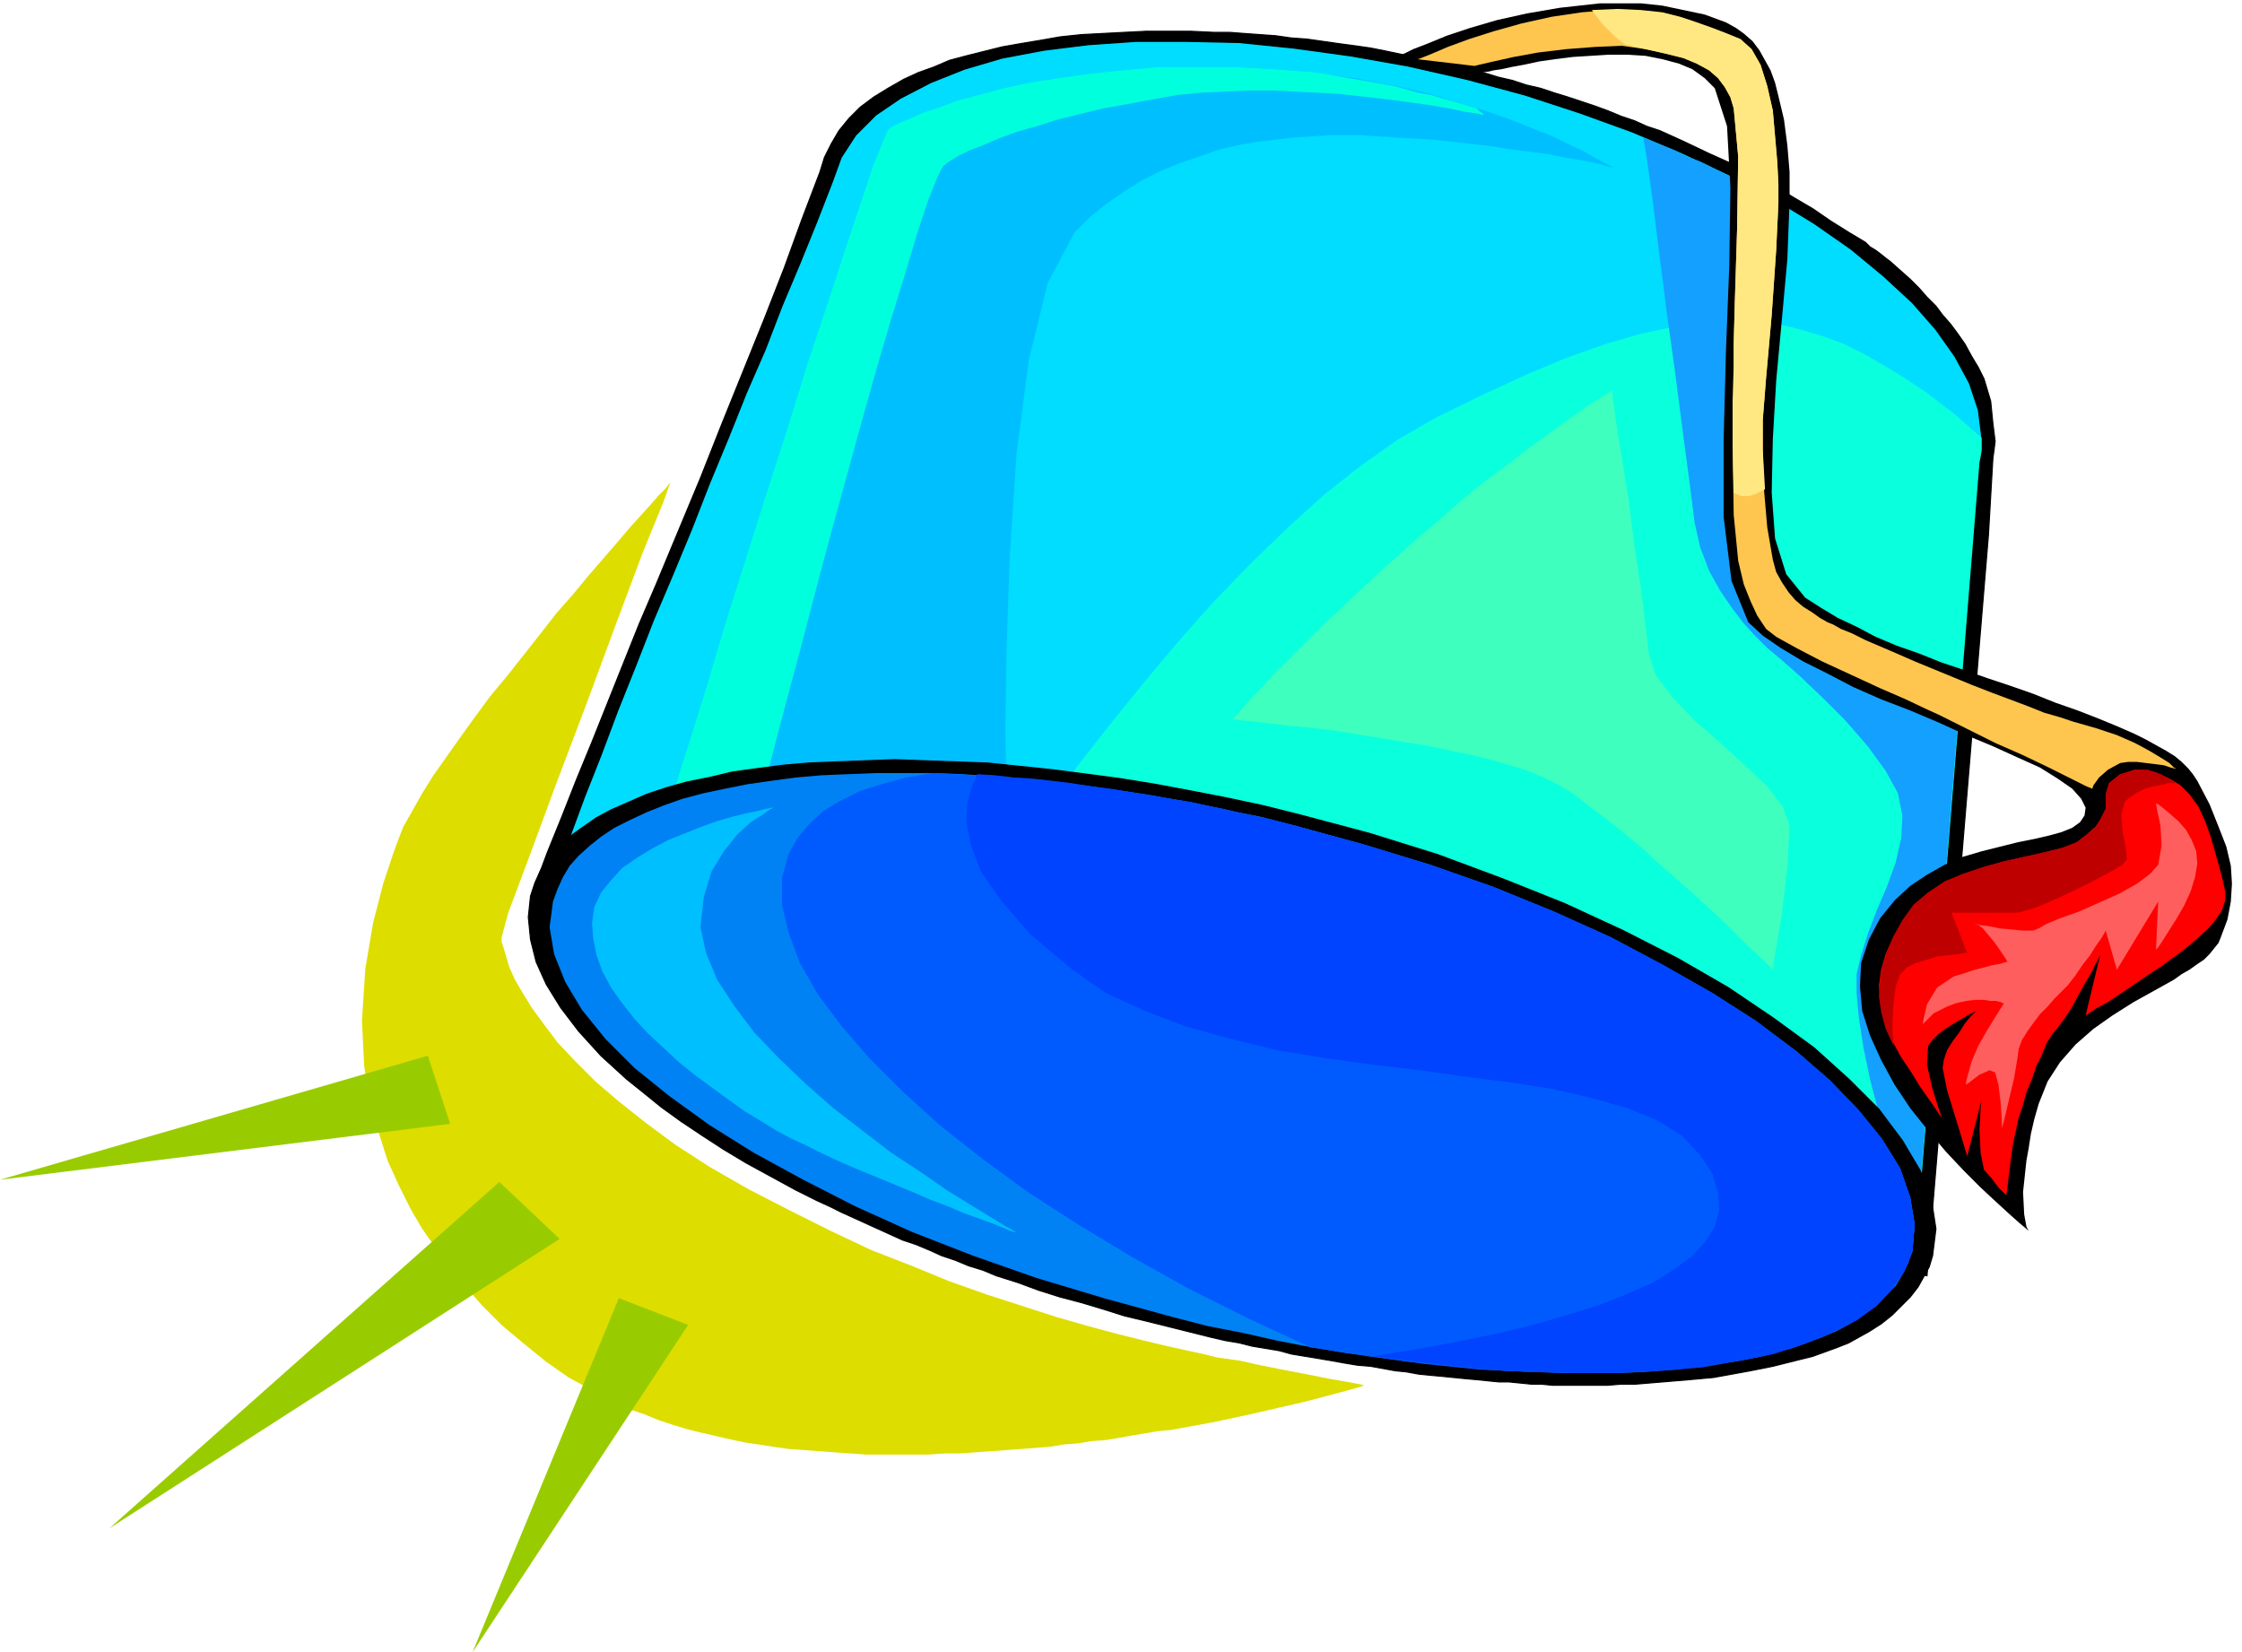 <svg xmlns="http://www.w3.org/2000/svg" fill-rule="evenodd" height="1.479in" preserveAspectRatio="none" stroke-linecap="round" viewBox="0 0 2007 1479" width="2.007in"><style>.pen0{stroke:#000;stroke-width:1;stroke-linejoin:round}.pen1{stroke:none}.brush2{fill:#000}.brush6{fill:#00bfff}</style><path class="pen1 brush2" d="m1315 62 13 3 13 4 13 3 12 4 13 3 12 4 13 4 12 4 12 4 11 4 12 5 12 4 11 5 12 4 11 5 11 5 21 10 20 9 20 10 19 10 18 11 17 10 16 11 16 10 5 3 5 3 5 3 4 4 5 3 4 3 5 4 4 3 9 8 9 8 8 8 7 8 8 8 6 8 7 8 6 8 7 10 6 11 6 10 5 10 3 10 3 10 1 10 1 10 1 8 1 8-1 8-1 7-4 69-55 663L478 795l12-32 13-32 13-33 14-34 14-35 14-35 14-35 15-35 20-48 20-48 19-48 19-47 19-47 18-46 16-44 16-42 4-13 6-12 7-12 9-11 10-10 12-9 13-8 14-8 13-6 14-5 14-6 15-4 16-4 16-4 17-3 18-3 17-3 19-2 19-1 19-1 20-1h40l21 1h14l13 1 14 1 14 1 14 2 14 1 14 2 14 2 15 2 14 2 15 3 14 3 15 3 14 3 15 3 15 4z"/><path class="pen0" fill="none" d="M1315 62h0l13 3 13 4 13 3 12 4 13 3 12 4 13 4 12 4 12 4 11 4 12 5 12 4 11 5 12 4 11 5 11 5h0l21 10 20 9 20 10 19 10 18 11 17 10 16 11 16 10h0l5 3 5 3 5 3 4 4 5 3 4 3 5 4 4 3h0l9 8 9 8 8 8 7 8 8 8 6 8 7 8 6 8h0l7 10 6 11 6 10 5 10 3 10 3 10 1 10 1 10h0l1 8 1 8-1 8-1 7h0l-4 69-55 663L478 795h0l12-32 13-32 13-33 14-34 14-35 14-35 14-35 15-35h0l20-48 20-48 19-48 19-47 19-47 18-46 16-44 16-42h0l4-13 6-12 7-12 9-11 10-10 12-9 13-8 14-8h0l13-6 14-5 14-6 15-4 16-4 16-4 17-3 18-3 17-3 19-2 19-1 19-1 20-1h40l21 1h14l13 1 14 1 14 1 14 2 14 1 14 2 14 2 15 2 14 2 15 3 14 3 15 3 14 3 15 3 15 4"/><path class="pen1" style="fill:#0df" d="m1313 71 52 14 49 16 47 17 45 19 43 20 39 21 36 22 33 23 29 24 26 24 21 24 17 24 13 24 8 24 3 24-2 23-58 715L495 789l14-37 14-38 15-38 15-40 16-40 16-41 17-40 17-41 16-41 17-41 16-40 17-39 15-39 16-38 15-37 14-36 8-22 13-20 18-18 22-15 27-14 30-12 34-10 37-7 40-5 43-3h45l47 1 49 5 51 7 51 9 53 12z"/><path class="pen0" fill="none" d="M1313 71h0l52 14 49 16 47 17 45 19 43 20 39 21 36 22 33 23 29 24 26 24 21 24 17 24 13 24 8 24 3 24-2 23h0l-58 715L495 789h0l14-37 14-38 15-38 15-40 16-40 16-41 17-40 17-41 16-41 17-41 16-40 17-39 15-39 16-38 15-37 14-36h0l8-22 13-20 18-18 22-15 27-14 30-12 34-10 37-7 40-5 43-3h45l47 1 49 5 51 7 51 9 53 12"/><path class="pen1" style="fill:#0affdd" d="m830 881 17-27 20-30 22-32 24-35 25-35 27-37 29-37 30-37 31-37 31-35 33-34 33-32 33-30 33-26 34-24 33-19 43-21 39-18 36-15 34-12 31-9 28-6 27-4 24-2 23 1 22 2 20 5 20 6 19 7 18 9 19 11 18 11 9 6 9 6 8 6 9 7 8 6 8 7 9 8 8 7v11l-1 6-1 5-58 715-884-248z"/><path class="pen1" style="fill:#14a0ff" d="m1471 123 3 17 5 36 6 48 7 55 8 58 7 54 6 45 4 32 5 22 8 21 10 18 11 16 10 13 9 10 6 6 2 2 4 4 12 10 17 15 20 19 21 21 20 23 16 22 11 20 4 20-1 20-5 22-8 22-9 21-8 21-6 19-4 17v17l2 22 4 26 6 29 8 31 10 31 12 30 13 29 39-482-169-62-26-138 9-236-12-6-11-6-12-6-12-6-13-5-12-6-13-5-14-6z"/><path class="pen1 brush6" d="M1443 150h1l-2-1-5-3-8-4-10-6-13-6-16-8-18-7-20-8-23-8-26-8-27-8-31-7-32-6-34-4-37-4-37-2h-69l-32 3-29 3-28 4-26 4-23 5-22 6-19 5-16 6-15 5-11 5-10 4-6 3-4 3-4 9-9 22-11 33-14 42-16 49-18 54-18 58-19 59-19 60-18 57-16 54-15 48-13 41-10 31-6 20-2 7 314-35v-19l-1-51 1-73 3-86 6-90 11-84 17-69 24-45 14-14 15-12 16-11 16-10 16-8 17-7 18-6 17-6 17-4 17-3 17-2 17-2 16-1 15-1h29l14 1 16 1 16 1 18 1 18 2 18 2 17 2 18 3 17 2 15 2 15 3 12 2 11 2 9 2 6 2 4 1z"/><path class="pen1" style="fill:#0fd" d="m683 708 2-6 4-17 7-27 9-34 11-41 12-46 13-49 14-51 14-51 14-50 14-48 13-42 11-37 10-30 8-20 5-10 5-4 8-5 10-5 13-5 14-6 16-6 18-5 19-6 20-5 21-5 22-4 22-4 22-4 21-2 22-1 21-1h21l20 1 20 1 19 1 18 2 18 2 16 2 15 2 14 2 12 2 11 2 9 2 7 1 6 1 3 1h1l-1-2-2-1-3-3-10-3-10-3-11-3-10-3-11-2-11-3-11-3-11-2-11-2-12-2-12-2-11-2-12-2-12-1-13-1-12-1-37-2h-69l-32 3-29 3-28 4-26 4-23 5-22 6-19 5-16 6-15 5-11 5-10 4-6 3-4 3-4 9-9 22-11 33-14 42-16 49-18 54-18 58-19 59-19 60-18 57-16 54-15 48-13 41-10 31-6 20-2 7 15-2 81-50z"/><path class="pen1 brush2" d="m1162 729 64 17 61 19 59 22 55 22 52 24 49 25 45 26 40 27 37 27 31 28 27 27 21 28 16 27 10 26 4 26-3 24-3 10-5 9-5 9-7 9-8 8-8 8-10 8-11 7-9 5-9 5-10 4-11 4-11 4-12 3-12 3-12 3-10 2-10 2-11 2-11 2-11 2-11 1-11 1-12 1-12 1-12 1-12 1h-13l-12 1h-49l-10-1h-9l-10-1-10-1h-9l-10-1-10-1-11-1-10-1-10-1-11-1-10-1-11-2-10-1-11-2-11-2-12-1-12-2-11-2-12-2-12-2-12-2-11-3-12-2-12-2-12-3-12-2-13-3-12-3-12-3-12-3-20-5-21-5-19-6-20-6-19-5-19-6-19-7-19-6-12-5-13-4-12-5-12-4-11-5-12-5-12-4-11-5-11-5-11-5-11-5-11-5-10-5-11-5-10-5-10-5-22-12-22-12-20-12-20-13-18-12-18-13-16-13-15-12-23-21-20-22-16-21-13-21-9-20-5-20-2-20 2-19 4-12 5-11 7-10 9-10 10-10 11-8 13-9 13-7 16-7 16-7 18-6 18-5 20-4 21-5 22-3 23-3 23-2 25-1 26-1 26-1 27 1 28 1 28 1 29 3 29 3 31 4 30 4 31 5 32 6 31 6 33 7 32 8z"/><path class="pen0" fill="none" d="M1162 729h0l64 17 61 19 59 22 55 22 52 24 49 25 45 26 40 27 37 27 31 28 27 27 21 28 16 27 10 26 4 26-3 24h0l-3 10-5 9-5 9-7 9-8 8-8 8-10 8-11 7h0l-9 5-9 5-10 4-11 4-11 4-12 3-12 3-12 3h0l-10 2-10 2-11 2-11 2-11 2-11 1-11 1-12 1-12 1-12 1-12 1h-13l-12 1h-40 0-9l-10-1h-9l-10-1-10-1h-9l-10-1-10-1-11-1-10-1-10-1-11-1-10-1-11-2-10-1-11-2h0l-11-2-12-1-12-2-11-2-12-2-12-2-12-2-11-3-12-2-12-2-12-3-12-2-13-3-12-3-12-3-12-3h0l-20-5-21-5-19-6-20-6-19-5-19-6-19-7-19-6h0l-12-5-13-4-12-5-12-4-11-5-12-5-12-4-11-5-11-5-11-5-11-5-11-5-10-5-11-5-10-5-10-5h0l-22-12-22-12-20-12-20-13-18-12-18-13-16-13-15-12h0l-23-21-20-22-16-21-13-21-9-20-5-20-2-20 2-19h0l4-12 5-11 7-10 9-10 10-10 11-8 13-9 13-7 16-7 16-7 18-6 18-5 20-4 21-5 22-3 23-3 23-2 25-1 26-1 26-1 27 1 28 1 28 1 29 3 29 3 31 4 30 4 31 5 32 6 31 6 33 7 32 8"/><path class="pen1" style="fill:#0082f4" d="m1159 739 62 17 59 18 57 20 54 22 51 23 47 25 44 25 39 25 36 27 30 26 26 27 21 26 16 26 9 26 4 24-2 24-4 11-5 10-6 10-9 9-9 9-11 8-12 8-13 7-15 6-16 6-16 5-18 5-20 4-20 3-21 3-22 2-22 2-24 1h-50l-26-1-27-1-27-2-28-3-29-3-29-4-29-4-30-5-31-6-31-7-31-6-31-8-62-17-60-18-57-20-54-21-51-23-47-24-44-24-40-25-36-26-31-25-26-26-21-26-15-25-10-25-4-24 3-23 4-11 5-11 6-10 8-9 10-9 10-8 12-8 14-7 15-7 15-6 17-6 19-5 19-4 20-4 21-3 22-3 23-2 24-1 25-1h52l26 1 28 2 28 2 29 3 29 4 29 4 30 5 31 5 31 7 31 6 31 8z"/><path class="pen1" style="fill:#005bff" d="m1173 1206-56-26-54-27-50-28-48-29-45-29-41-30-38-30-33-30-30-30-25-29-21-28-16-28-10-27-6-25v-24l6-22 8-14 10-12 13-12 15-9 18-9 19-6 22-6 24-4 19 1 18 1 20 1 19 2 20 1 20 3 20 2 20 3 21 3 20 3 21 4 21 4 21 4 21 5 22 5 21 5 62 17 59 18 57 20 54 22 51 23 47 25 44 25 39 25 36 27 30 26 26 27 21 26 16 26 9 26 4 24-2 24-8 19-12 17-16 15-20 14-25 12-27 10-32 8-34 6-38 5-40 2-43 1-45-1-47-2-49-5-51-7-52-8z"/><path class="pen1 brush2" d="m1254 49 3-1 8-4 13-5 17-7 21-7 24-7 27-6 29-5 18-2 18-2h37l19 2 19 4 19 4 19 7 9 5 7 5 8 7 6 8 5 9 5 9 4 11 3 12 5 21 3 23 2 24v26l-2 52-5 55-5 54-3 52-1 48 3 41 10 32 17 21 14 9 15 9 17 8 17 9 19 8 20 7 20 8 21 7 20 7 21 7 20 7 20 8 20 7 18 7 17 7 16 7 10 5 9 5 9 5 8 5 6 5 6 6 4 5 4 6 11 21 8 20 7 18 4 17 1 16-1 16-3 16-6 16-2 5-4 5-4 5-5 5-6 4-7 5-7 4-7 5-18 10-18 10-19 12-17 12-16 14-14 16-11 17-8 20-4 14-3 13-2 13-2 11-3 28 1 20 2 11 2 4-2-2-6-5-9-8-12-11-14-13-15-15-16-17-16-19-16-20-14-21-12-22-10-22-7-22-2-22 1-21 7-21 10-19 13-16 14-13 15-10 16-9 16-7 17-5 16-4 16-4 15-3 13-3 11-3 10-4 7-5 4-6 1-7-4-8-8-9-13-9-16-10-20-9-22-10-24-10-24-11-26-11-26-10-25-11-23-12-22-11-20-12-16-11-13-12-15-37-7-57v-71l2-77 3-77 1-70-3-55-11-34-9-9-11-8-12-5-15-4-15-3-16-1h-17l-16 1-16 1-16 2-14 2-14 3-11 2-9 2-7 1-4 1-7 1h-8l-9-1-9-2-10-2-11-3-12-4-13-4z"/><path class="pen1" style="fill:red" d="M1885 723v1l-2 4-3 6-4 6-8 7-9 7-13 5-16 4-18 4-18 4-18 5-18 6-17 7-15 10-13 11-10 14-8 15-7 15-4 14-2 14 1 15 3 15 6 16 9 17 10 15 8 13 7 10 5 7 4 6 2 3 2 2v1l-3-8-6-19-5-22 1-17 4-5 6-6 7-5 8-5 7-4 5-3 4-2 2-1-1 1-4 4-5 6-5 8-6 8-5 8-3 9-1 7 4 20 8 26 7 23 3 10 13-51-1 8-1 19 1 21 3 15 7 8 6 8 5 5 2 2 1-7 2-17 3-22 5-23 4-12 3-11 5-12 4-12 5-10 4-10 5-8 5-6 6-8 6-9 6-11 6-11 6-10 4-8 3-6 1-2-13 54 3-2 6-4 11-6 12-8 12-8 13-9 11-7 8-6 7-5 9-7 8-7 9-8 7-8 6-9 3-9v-8l-2-9-3-12-4-14-4-14-5-14-6-13-8-11-8-8-8-5-8-4-7-3-6-1-6-1h-6l-6 2-7 2-10 8-3 10v12z"/><path class="pen1" style="fill:#ffc64f" d="m1320 59 4-1 13-3 18-4 22-4 25-3 26-2 24-1 21 3 18 4 16 4 12 5 11 6 8 7 6 8 5 9 3 10 4 43-1 66-2 64-1 37v35l-1 58 1 61 4 41 5 21 6 15 6 13 8 12 9 7 18 10 23 12 26 12 26 12 23 10 19 9 11 5 10 5 18 9 22 11 25 11 23 11 20 10 14 7 5 2 1-3 5-7 8-7 11-6 7-1h8l8 1 8 1 8 1 6 2 4 1h1l-2-1-4-4-8-5-10-6-13-7-16-7-18-6-21-6-12-4-14-4-15-6-16-6-16-6-18-7-17-7-17-7-17-7-16-7-14-6-14-6-12-6-10-4-7-4-5-2-7-4-7-5-8-5-7-6-6-7-6-9-5-9-3-11-5-29-3-35-1-35v-26l3-38 5-56 4-58 2-42v-17l-1-20-2-23-2-23-5-22-6-19-8-14-10-9-13-5-13-5-15-5-16-5-17-4-20-2h-23l-25 2-27 4-27 6-25 7-22 7-19 7-14 6-10 4-3 1 51 6z"/><path class="pen1" style="fill:#3fffbf" d="M1103 644h3l7 1 11 1 16 2 18 2 21 2 22 3 24 4 25 4 25 4 24 5 24 5 22 6 20 6 17 7 14 7 13 8 14 11 15 11 16 13 16 13 15 14 16 14 15 13 15 14 13 12 12 12 10 10 9 8 7 7 4 4 1 1 2-14 6-35 5-43 2-37-6-17-14-18-20-19-22-20-23-20-20-21-15-20-6-19-3-25-4-33-6-39-5-40-6-37-5-31-3-22-1-8h-1l-2 2-4 2-6 4-7 4-8 6-9 6-11 8-12 9-13 9-14 11-16 12-16 12-17 14-17 15-19 16-19 17-18 16-17 16-16 15-15 14-13 13-13 13-12 12-10 10-9 10-8 8-6 7-5 6-4 4-2 2-1 1z"/><path class="pen1 brush6" d="M693 723h-2l-5 1-8 2-10 2-12 3-14 4-14 5-15 6-15 6-15 8-13 8-13 9-10 11-9 11-6 13-2 14 1 14 3 15 5 14 8 15 10 14 11 14 12 13 14 13 14 13 15 12 15 11 15 11 14 10 15 9 13 8 13 7 13 6 14 7 15 7 16 7 17 7 17 7 17 7 16 7 16 6 14 6 14 5 11 4 10 4 7 3 4 1 2 1-3-2-9-5-13-8-18-11-21-13-23-16-26-17-26-20-26-20-25-22-24-23-22-23-18-24-15-23-10-24-5-23 3-27 7-23 11-18 12-15 12-11 11-7 7-5 3-1z"/><path class="pen1" style="fill:#04f" d="m875 693-5 11-4 14-1 18 4 20 9 24 18 26 26 30 38 32 30 21 35 16 37 14 40 11 41 10 42 7 43 6 43 5 42 6 40 5 38 6 34 8 32 9 27 11 22 14 16 17 11 17 5 17 1 15-4 15-8 13-12 13-16 12-19 12-23 10-25 10-29 9-31 9-33 8-35 7-37 7-39 6 48 6 46 5 44 3 43 1h40l39-2 36-3 33-6 31-6 27-9 25-10 22-11 18-13 14-15 11-16 7-18 2-24-4-24-9-26-16-26-21-26-26-27-30-26-36-27-39-25-44-25-47-25-51-23-54-22-57-20-59-18-62-17-19-5-18-4-19-4-18-4-19-4-18-3-18-3-18-3-18-3-17-2-18-3-17-2-17-2-17-1-17-2-16-1z"/><path class="pen1" style="fill:#ffe882" d="m1455 40-4-3-5-4-4-4-4-4-4-4-3-4-3-4-3-4 23-1 21 1 19 2 16 4 15 5 14 5 13 5 12 5 10 9 8 14 6 19 5 22 2 23 2 23 1 20v17l-2 42-4 58-5 56-3 38v27l1 17 1 18-8 4-6 2h-7l-5-2h-1l-1-1v-1l-1-41v-40l1-33v-19l1-37 2-64 1-66-4-43-3-10-5-9-6-8-8-7-11-6-12-5-16-4-18-4-4-1-5-1-4-1-5-1z"/><path class="pen1" style="fill:#ff5e5e" d="m1930 719 2 1 4 3 6 5 8 7 7 8 5 9 4 10 1 11-2 12-4 13-6 13-7 12-7 11-5 8-4 6-2 2 2-43-37 61-10-35-1 2-3 5-5 7-5 8-7 9-6 9-7 9-6 6-6 6-6 7-7 7-6 8-5 7-5 8-3 8-1 8-3 18-5 21-4 17-2 7v-7l-1-15-2-17-3-11-5-2-9 4-8 6-4 3v-3l2-7 3-11 6-14 8-14 8-13 5-8 2-3h-1l-2-1-4-1h-5l-6-1h-8l-8 1-9 2-8 3-6 3-6 3-4 4-3 3-2 2-1 1v1l1-6 3-13 9-15 15-10 10-3 9-3 8-2 7-2 6-1 4-1 3-1h1l-1-2-2-3-4-6-5-7-5-6-5-6-4-3-4-2 5 2 8 1 10 2 11 1 10 1h9l5-2 7-4 12-5 17-6 18-8 18-8 16-9 12-9 7-8 3-17-1-18-3-14-1-6z"/><path class="pen1" style="fill:#bf0000" d="m1695 936-1-18 1-19 2-16 4-11 6-6 8-4 10-3 10-3 10-1 8-1 6-1h2l-14-36h59l8-2 12-4 16-7 17-8 16-8 15-8 10-6 4-5-1-10-3-15-1-15 3-11 3-3 4-3 5-3 6-3 7-2 6-1 8-2h7l-7-4-7-4-6-2-5-2h-12l-6 2-7 2-10 8-3 10v13l-2 4-3 6-4 6-8 7-9 7-13 5-16 4-18 4-18 4-18 5-18 6-17 7-15 10-13 11-10 14-8 14-6 14-4 14-2 13-1 13 2 14 4 15 7 15z"/><path class="pen1" style="fill:#dd0" d="m600 432-6 17-18 44-24 64-27 73-28 74-24 65-18 48-6 22v4l2 6 2 7 3 10 5 11 7 12 8 13 11 15 12 16 16 17 18 18 21 18 24 19 27 20 31 20 35 20 37 19 36 18 36 17 36 14 34 14 34 12 31 10 31 10 28 8 26 7 24 6 21 5 18 4 14 3 12 3 7 1 14 2 18 4 20 4 21 4 20 4 17 3 11 2 4 1-2 1-7 2-11 3-15 4-19 5-22 5-26 6-28 6-10 2-11 2-11 2-11 2-11 1-12 2-12 2-11 2-12 2-13 1-12 2-13 1-12 2-13 1-13 1-13 1-14 1-14 1-14 1h-13l-15 1h-56l-14-1-14-1-14-1-13-1-14-1-14-2-13-2-13-2-14-3-13-3-13-3-12-3-13-4-12-4-12-5-12-4-12-5-11-6-11-6-11-6-11-6-10-7-10-7-21-17-19-16-17-17-15-17-15-17-12-18-12-17-10-17-11-22-10-22-7-22-6-21-5-21-3-21-1-20-1-20 3-47 7-41 9-35 9-27 4-11 5-13 8-14 9-16 10-16 12-17 12-17 13-18 14-19 15-18 15-19 15-19 14-18 15-17 14-17 13-15 13-15 11-13 10-11 9-10 7-8 6-6 3-4 1-1z"/><path class="pen1" d="m0 1056 383-111 20 61-403 50zm98 312 349-310 54 51-403 259zm325 111 131-317 62 24-193 293z" style="fill:#9c0"/></svg>
